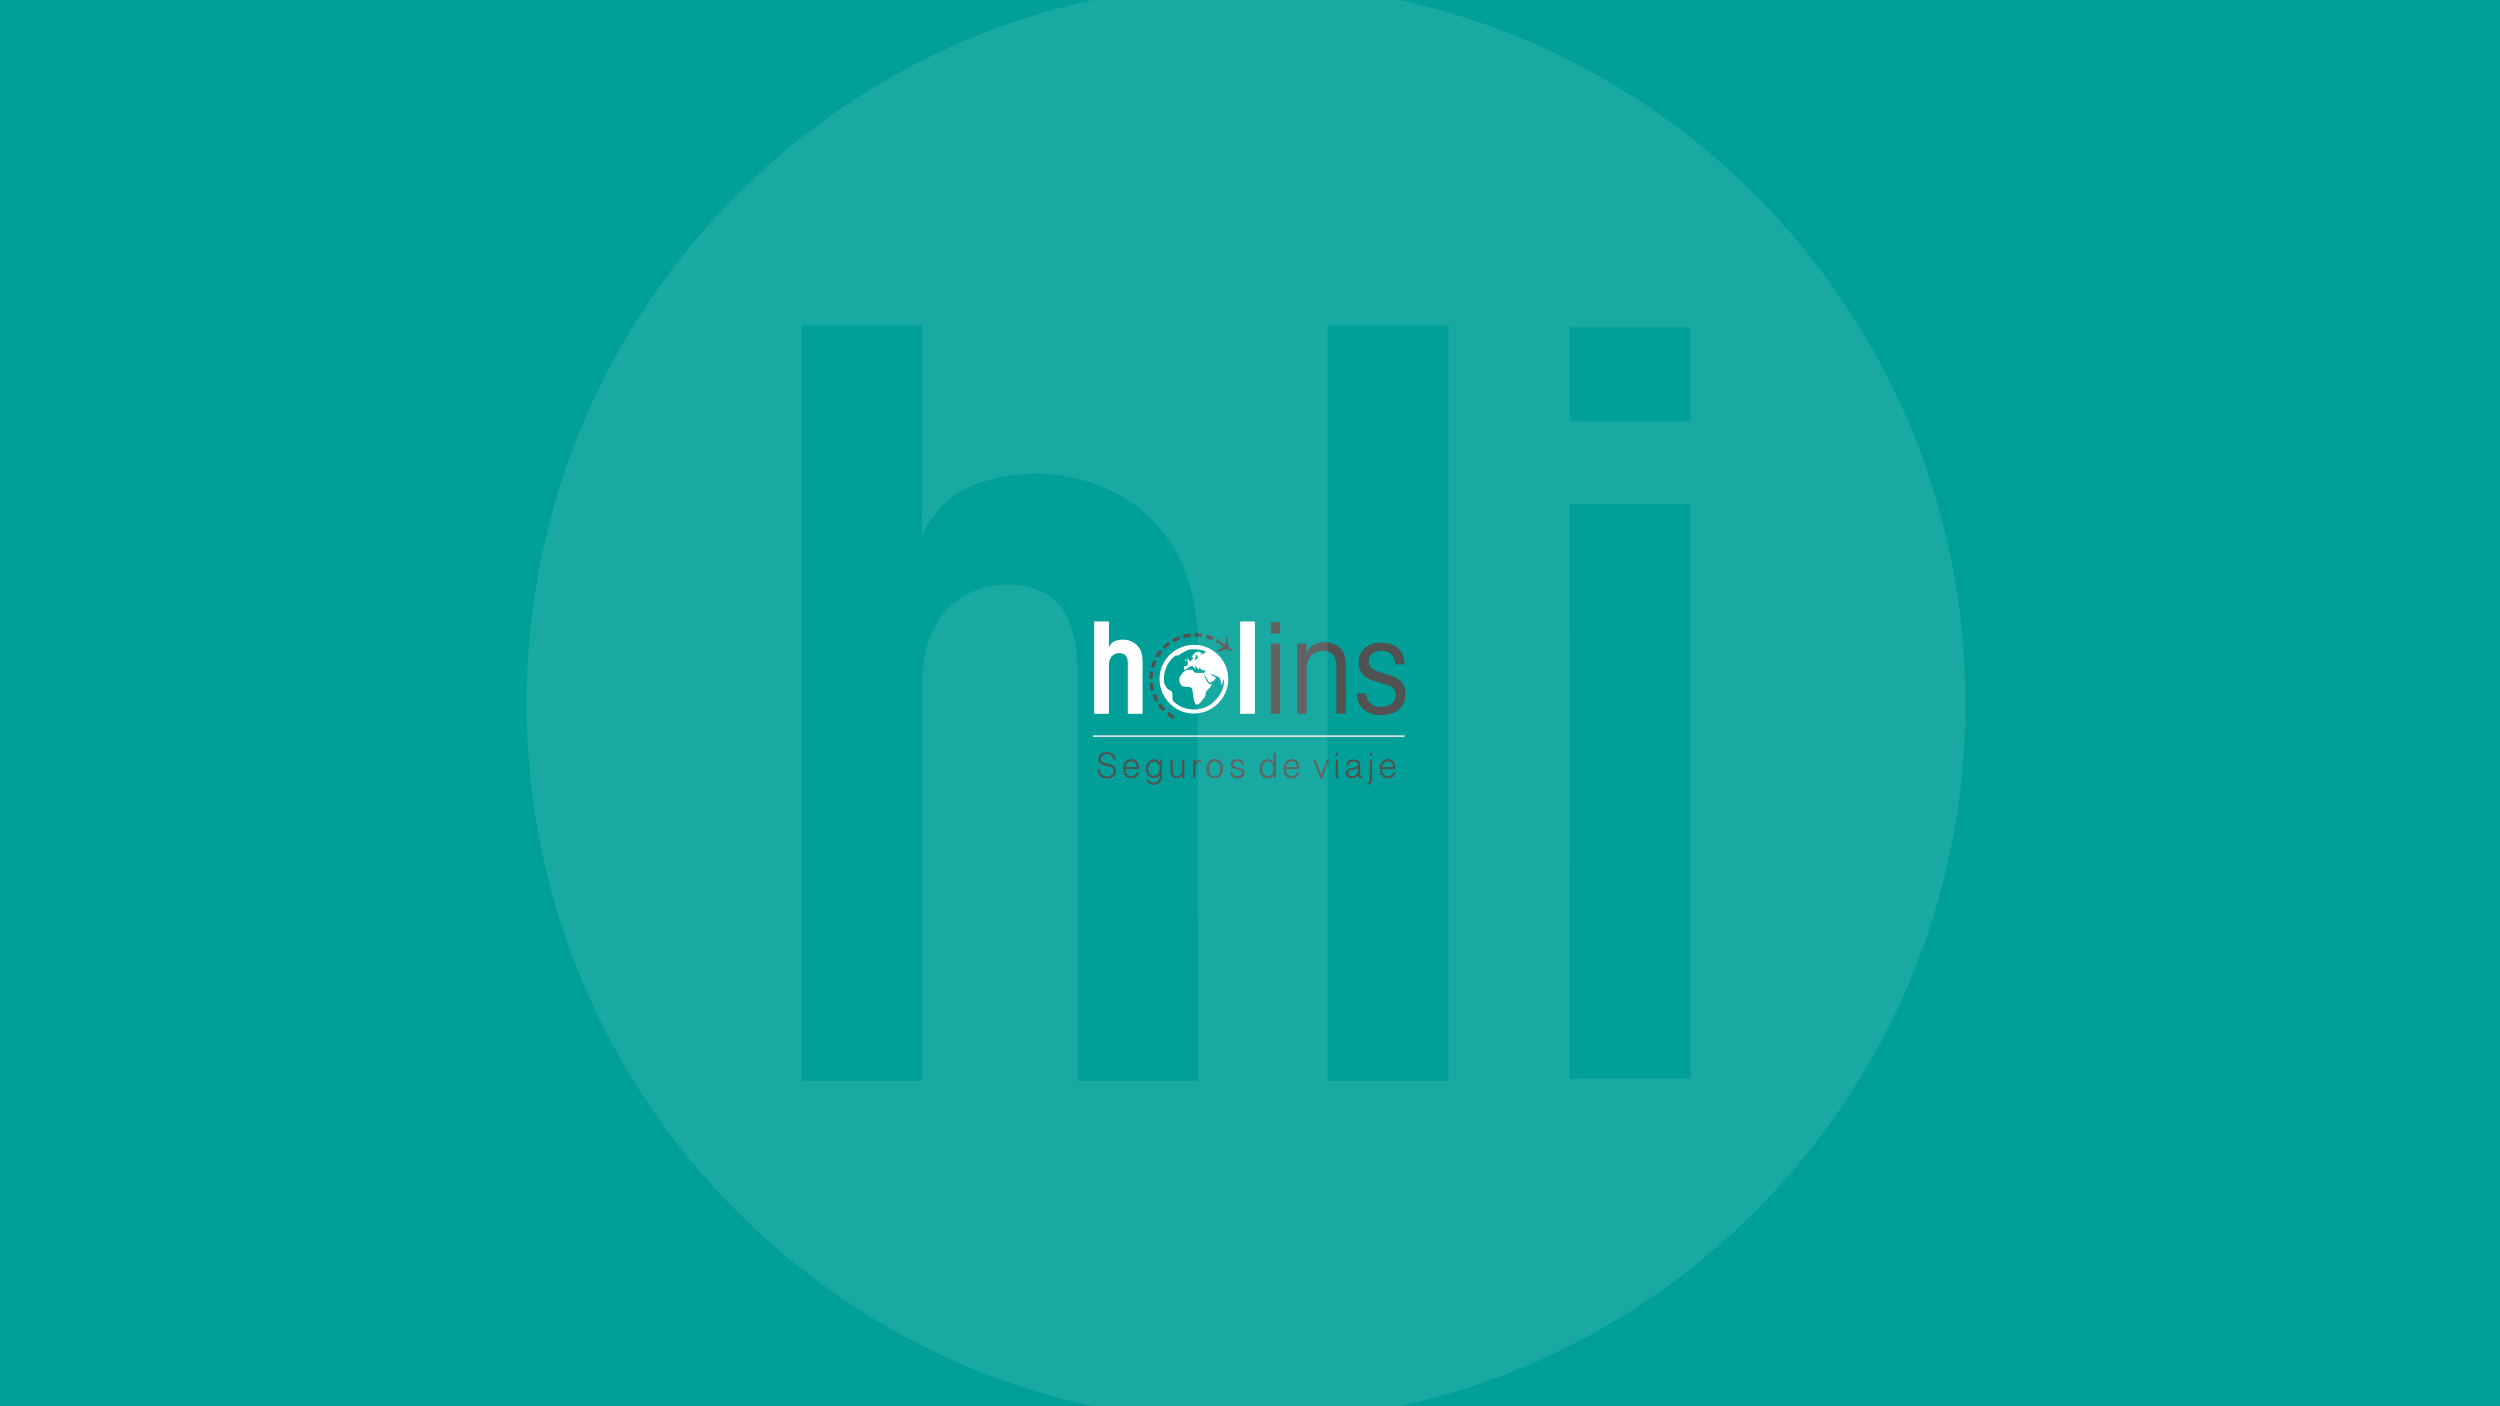 <?xml version='1.0' encoding='ASCII' standalone='yes'?>
<svg xmlns="http://www.w3.org/2000/svg" xmlns:xlink="http://www.w3.org/1999/xlink" version="1.1" width="1920.0px" viewBox="0 0 1920.0 1080.0" height="1080.0px">
  <g>
    <g>
      <defs/>
      <rect fill="#00A099" height="1080px" width="1920px" x="0" y="0"/>
    </g>
    <g transform="translate(839.25, 477.0) scale(1 1)"><g>
    <g transform="translate(0, 0) scale(1.5 1.5)"><g clip-path="url(#clip0_426_16726)">
<path d="M0.707 0.182C3.224 0.179 5.743 0.179 8.26 0.182C8.254 4.556 8.273 8.932 8.251 13.309C8.961 11.788 10.224 10.544 11.851 10.044C15.779 8.697 20.674 9.74 23.288 13.092C24.884 15.056 25.512 17.639 25.503 20.13C25.509 29.238 25.506 38.347 25.506 47.455C22.986 47.455 20.467 47.458 17.95 47.452C17.95 38.868 17.953 30.282 17.95 21.695C17.956 19.957 17.595 17.877 15.945 16.941C13.818 15.876 10.899 16.41 9.467 18.367C8.48 19.674 8.244 21.365 8.257 22.958C8.266 31.123 8.257 39.289 8.263 47.452C5.743 47.458 3.224 47.455 0.707 47.455C0.707 31.695 0.704 15.939 0.707 0.182Z" fill="white"/>
<path d="M75.45 47.464C75.45 31.704 75.447 15.947 75.45 0.188C77.97 0.188 80.487 0.188 83.007 0.188C83.007 15.947 83.007 31.704 83.007 47.464C80.487 47.464 77.967 47.467 75.45 47.464Z" fill="white"/>
<path d="M48.468 12.467C51.877 11.838 55.483 12.146 58.666 13.551C63.464 15.593 67.275 19.847 68.698 24.874C69.789 28.877 69.575 33.285 67.743 37.04C65.575 41.778 61.221 45.45 56.175 46.764C52.53 47.675 48.593 47.499 45.118 46.022C39.987 43.892 35.944 39.248 34.659 33.832C33.807 30.03 34.093 25.927 35.777 22.386C38.074 17.277 42.972 13.491 48.468 12.467ZM44.009 17.406C43.491 17.767 42.831 17.623 42.243 17.66C37.933 20.928 35.755 26.596 36.591 31.915C36.905 32.764 37.458 33.499 37.955 34.25C38.558 35.176 39.78 35.34 40.503 36.125C41.122 37.608 40.525 39.355 41.084 40.832C46.428 46.594 56.574 46.742 62.116 41.168C65.333 38.237 67.602 33.979 67.181 29.534C66.681 30.627 66.32 31.777 66.012 32.939C65.673 31.701 65.531 30.391 64.938 29.238C64.743 28.836 64.41 28.497 63.964 28.384C62.785 28.019 61.639 27.567 60.526 27.026C60.916 28.148 62.119 28.293 63.002 28.852C62.707 30.332 61.13 31.516 59.653 31.466C58.6 30.206 58.142 28.544 56.963 27.369C57.447 29.276 58.251 31.167 59.873 32.38C60.187 32.374 60.815 32.364 61.126 32.358C60.401 33.672 59.282 34.68 58.283 35.777C57.315 36.707 58.097 38.353 57.086 39.248C55.788 40.562 54.921 42.824 52.756 42.78C51.251 40.546 51.612 37.728 50.965 35.224C50.83 34.746 50.689 34.14 50.145 33.976C48.826 33.433 47.349 33.781 45.998 33.392C44.487 32.512 44.053 30.438 44.446 28.839C45.059 27.482 46.089 26.319 47.217 25.361C48.38 24.783 49.743 24.953 51.003 24.874C51.569 25.581 52.169 26.634 53.218 26.536C54.387 26.404 55.556 26.558 56.724 26.574C57.359 26.533 57.532 25.823 57.598 25.305C56.976 25.176 56.303 25.204 55.719 24.946C55.355 24.588 55.05 24.177 54.72 23.793C54.544 24.148 54.462 24.626 54.076 24.83C53.548 23.979 52.882 23.212 52.056 22.64C52.373 23.353 52.847 24.082 52.549 24.896C52.018 24.13 51.493 22.823 50.324 23.09C49.058 23.683 48.094 24.877 46.611 25.009C46.68 24.371 46.73 23.727 46.884 23.102C47.374 22.97 47.883 22.917 48.386 22.835C48.493 22.291 48.609 21.748 48.731 21.204C48.64 21.066 48.458 20.79 48.367 20.651C48.408 20.526 48.486 20.271 48.524 20.146C48.477 19.681 48.449 19.216 48.468 18.747C48.898 19.429 49.416 20.048 49.834 20.736C50.491 20.117 51.119 19.473 51.722 18.804C51.405 18.751 50.77 18.65 50.453 18.597C51.154 17.528 51.892 16.344 53.105 15.8C54.022 15.514 54.93 16.064 55.791 16.322C55.603 16.567 55.219 17.06 55.028 17.305C56.077 16.89 57.356 16.589 58.028 15.615C55.408 14.43 52.404 14.277 49.577 14.521C47.619 15.241 45.747 16.247 44.009 17.406ZM52.115 20.02C52.803 19.668 53.429 19.212 54 18.691C53.872 18.506 53.614 18.132 53.485 17.943C53.473 17.632 53.444 17.013 53.432 16.702C52.86 17.751 52.483 18.889 52.115 20.02Z" fill="white"/>
<path d="M47.723 19.588C48.345 19.751 47.685 20.706 47.245 20.332C46.988 20.021 47.368 19.553 47.723 19.588Z" fill="white"/>
<path d="M91.113 0.461C92.715 0.461 94.321 0.461 95.923 0.461C95.923 2.434 95.927 4.404 95.92 6.374C94.318 6.371 92.715 6.374 91.113 6.368C91.116 4.401 91.113 2.431 91.113 0.461Z" fill="#515151"/>
<path d="M52.439 5.953C53.68 6.06 54.921 6.214 56.153 6.399C56.102 6.984 56.049 7.565 55.996 8.149C54.707 8.134 53.425 7.983 52.15 7.816C52.241 7.194 52.335 6.575 52.439 5.953Z" fill="#515151"/>
<path d="M46.297 6.808C47.56 6.616 48.829 6.431 50.098 6.273C50.208 6.858 50.318 7.439 50.425 8.023C49.162 8.291 47.883 8.482 46.601 8.624C46.491 8.02 46.391 7.414 46.297 6.808Z" fill="#515151"/>
<path d="M58.428 6.797C59.628 7.199 60.806 7.664 61.968 8.167C61.742 8.717 61.529 9.279 61.214 9.788C60.02 9.515 58.918 8.965 57.79 8.506C57.994 7.934 58.208 7.362 58.428 6.797Z" fill="#515151"/>
<path d="M40.622 9.197C41.794 8.666 42.963 8.129 44.182 7.711C44.367 8.22 44.559 8.726 44.71 9.247C43.648 9.929 42.451 10.356 41.301 10.865C41.075 10.309 40.848 9.753 40.622 9.197Z" fill="#515151"/>
<path d="M68.535 7.602C69.201 8.949 69.113 10.495 69.33 11.947C69.286 13.643 71.319 14.134 71.796 15.617C70.662 15.453 69.654 14.903 68.658 14.382C66.82 14.866 65.019 15.808 63.078 15.632C64.249 14.712 65.626 14.112 66.898 13.345C66.015 12.588 65.11 11.853 64.218 11.108C63.599 11.221 62.98 11.325 62.361 11.422C63.137 10.568 63.813 9.628 64.328 8.591C64.513 9.185 64.661 9.785 64.828 10.382C65.846 10.923 66.864 11.469 67.888 11.994C68.12 10.533 68.186 9.044 68.535 7.602Z" fill="#515151"/>
<path d="M35.771 12.886C36.701 12.094 37.65 11.324 38.627 10.586C38.992 11.02 39.35 11.456 39.708 11.896C38.778 12.719 37.823 13.514 36.83 14.259C36.472 13.803 36.12 13.345 35.771 12.886Z" fill="#515151"/>
<path d="M113.531 11.829C116.38 10.572 119.701 10.6 122.674 11.401C124.876 12.042 126.868 13.488 127.999 15.502C129.155 17.456 129.526 19.762 129.517 22.005C129.517 30.466 129.52 38.931 129.517 47.392C127.914 47.389 126.312 47.392 124.71 47.392C124.7 39.141 124.732 30.894 124.694 22.643C124.666 20.076 123.817 17.11 121.338 15.888C117.888 14.305 113.298 15.36 111.086 18.512C109.977 20.076 109.5 22.015 109.525 23.916C109.525 31.742 109.525 39.565 109.525 47.392C107.922 47.392 106.323 47.389 104.721 47.395C104.711 35.434 104.718 23.473 104.718 11.511C106.32 11.511 107.922 11.511 109.525 11.511C109.528 13.208 109.506 14.901 109.547 16.595C110.216 14.578 111.529 12.699 113.531 11.829Z" fill="#515151"/>
<path d="M138.239 14.883C140.375 12.194 143.916 11.025 147.262 11.047C150.668 11.038 154.357 11.829 156.808 14.362C158.847 16.407 159.585 19.358 159.701 22.163C158.105 22.173 156.512 22.16 154.916 22.176C154.684 20.19 154.131 18.06 152.503 16.75C150.301 14.984 147.115 14.899 144.535 15.785C141.638 16.797 140.344 20.668 141.953 23.241C143.319 25.176 145.78 25.748 147.913 26.427C151.234 27.457 154.863 28.189 157.518 30.599C159.984 32.814 160.528 36.446 159.934 39.569C159.431 42.428 157.577 45.005 155.029 46.391C152.4 47.883 149.289 48.263 146.31 48.103C143.162 47.895 139.917 46.771 137.786 44.348C135.967 42.375 135.26 39.648 135.194 37.021C136.787 37.015 138.383 37.021 139.976 37.015C140.074 38.994 140.749 41.056 142.371 42.309C144.328 43.934 147.046 44.1 149.462 43.71C151.118 43.465 152.817 42.831 153.92 41.517C155.124 40.059 155.322 37.97 154.797 36.204C154.307 34.561 152.833 33.465 151.316 32.824C147.652 31.287 143.495 31.03 140.089 28.871C138.33 27.772 137.023 25.99 136.539 23.97C135.785 20.897 136.175 17.381 138.239 14.883Z" fill="#515151"/>
<path d="M91.113 11.53C92.715 11.523 94.318 11.527 95.92 11.523C95.927 23.503 95.92 35.484 95.923 47.461C94.321 47.467 92.719 47.464 91.113 47.464C91.113 35.487 91.119 23.507 91.113 11.53Z" fill="#515151"/>
<path d="M34.301 14.734C34.775 15.052 35.243 15.375 35.708 15.705C34.995 16.726 34.332 17.795 33.462 18.693C32.902 18.502 32.463 18.084 31.938 17.826C32.692 16.77 33.474 15.73 34.301 14.734Z" fill="#515151"/>
<path d="M31.039 19.938C31.592 20.113 32.145 20.293 32.698 20.475C32.305 21.719 31.822 22.932 31.288 24.122C30.763 23.925 30.241 23.72 29.723 23.51C30.103 22.297 30.558 21.113 31.039 19.938Z" fill="#515151"/>
<path d="M29.22 25.688C29.808 25.76 30.398 25.835 30.986 25.914C30.882 27.211 30.716 28.503 30.464 29.778C29.921 29.693 29.38 29.609 28.84 29.524C28.965 28.245 29.104 26.966 29.22 25.688Z" fill="#515151"/>
<path d="M29.082 31.88C29.66 31.779 30.235 31.675 30.813 31.578C31.046 32.832 31.228 34.092 31.41 35.352C30.816 35.44 30.222 35.531 29.628 35.619C29.434 34.374 29.248 33.13 29.082 31.88Z" fill="#515151"/>
<path d="M30.452 37.854C30.98 37.615 31.514 37.383 32.048 37.156C32.635 38.281 33.151 39.44 33.638 40.615C33.094 40.854 32.547 41.09 32.004 41.322C31.466 40.172 30.961 39.013 30.452 37.854Z" fill="#515151"/>
<path d="M33.346 43.263C33.829 42.861 34.316 42.468 34.813 42.078C35.601 43.065 36.399 44.045 37.185 45.035C36.739 45.44 36.289 45.836 35.831 46.225C34.964 45.273 34.128 44.287 33.346 43.263Z" fill="#515151"/>
<path d="M37.898 47.963C38.215 47.469 38.539 46.979 38.866 46.492C39.925 47.193 40.955 47.928 41.97 48.691C41.631 49.16 41.291 49.625 40.943 50.087C39.884 49.446 38.872 48.726 37.898 47.963Z" fill="#515151"/>
<path d="M4.707 67.615C6.62 66.738 9.209 66.779 10.777 68.325C11.484 68.975 11.641 69.955 11.836 70.851C11.465 70.873 11.094 70.898 10.723 70.92C10.431 70.049 10.177 68.997 9.256 68.576C8.05 67.992 6.548 68.017 5.338 68.582C4.16 69.113 3.654 70.782 4.462 71.825C5.187 72.654 6.385 72.686 7.384 72.921C8.876 73.188 10.601 73.512 11.49 74.885C12.681 76.798 11.515 79.529 9.426 80.22C7.519 80.82 5.062 80.801 3.623 79.221C2.793 78.357 2.636 77.122 2.498 75.988C2.771 75.985 3.312 75.975 3.585 75.969C3.789 77.087 4.069 78.366 5.125 78.998C6.535 79.827 8.505 79.736 9.781 78.683C10.95 77.728 10.981 75.633 9.649 74.803C7.792 73.81 5.363 74.257 3.695 72.849C2.177 71.344 2.784 68.488 4.707 67.615Z" fill="#515151"/>
<path d="M92.558 67.456C92.847 67.456 93.432 67.453 93.721 67.453C93.727 71.732 93.721 76.008 93.727 80.288C93.331 80.294 92.939 80.297 92.546 80.3C92.565 79.886 92.584 79.471 92.606 79.056C91.248 80.888 88.226 81.155 86.689 79.43C85.209 77.504 85.115 74.67 86.334 72.593C87.186 71.082 89.162 70.406 90.789 70.931C91.522 71.183 92.043 71.786 92.596 72.295C92.527 70.683 92.561 69.071 92.558 67.456ZM88.973 71.83C86.68 72.571 86.209 75.572 87.003 77.57C87.468 78.99 89.121 79.864 90.544 79.333C91.701 78.971 92.285 77.762 92.458 76.64C92.631 75.408 92.612 74.054 91.936 72.964C91.346 71.978 90.073 71.497 88.973 71.83Z" fill="#515151"/>
<path d="M124.364 67.462C124.754 67.459 125.143 67.462 125.533 67.465C125.533 67.965 125.533 68.468 125.536 68.97C125.143 68.974 124.754 68.974 124.364 68.974C124.364 68.471 124.364 67.965 124.364 67.462Z" fill="#515151"/>
<path d="M141.814 67.453C142.107 67.453 142.691 67.453 142.983 67.453C142.98 67.953 142.98 68.455 142.98 68.961C142.691 68.958 142.107 68.958 141.814 68.958C141.811 68.455 141.811 67.953 141.814 67.453Z" fill="#515151"/>
<path d="M17.513 71.311C19.068 70.356 21.39 70.451 22.597 71.924C23.492 72.992 23.561 74.441 23.681 75.767C21.334 75.779 18.99 75.745 16.643 75.789C16.772 77.184 17.208 78.865 18.729 79.323C20.347 79.939 22.088 78.937 22.594 77.338C22.873 77.344 23.429 77.356 23.709 77.363C23.297 78.374 22.836 79.505 21.789 80.018C20.369 80.728 18.503 80.706 17.183 79.776C15.87 78.767 15.499 76.989 15.559 75.415C15.603 73.872 16.159 72.185 17.513 71.311ZM17.768 72.537C17.174 73.121 16.973 73.96 16.703 74.72C18.638 74.749 20.577 74.771 22.512 74.698C22.254 73.9 22.138 72.977 21.481 72.386C20.473 71.418 18.716 71.55 17.768 72.537Z" fill="#515151"/>
<path d="M27.303 75.409C27.231 73.172 28.944 70.793 31.309 70.775C32.522 70.633 33.521 71.406 34.389 72.141C34.379 71.746 34.37 71.35 34.363 70.957C34.621 70.957 35.139 70.957 35.397 70.957C35.362 74.03 35.469 77.103 35.347 80.172C35.328 81.784 34.144 83.245 32.582 83.628C30.65 84.184 27.944 83.553 27.479 81.303C27.762 81.291 28.328 81.262 28.61 81.25C29.415 83.028 31.888 83.091 33.33 82.12C34.329 81.432 34.263 80.103 34.382 79.032C33.16 80.15 31.391 80.665 29.808 80.053C27.944 79.39 27.225 77.228 27.303 75.409ZM30.185 72.107C28.29 73.062 28.092 75.638 28.689 77.445C29.236 79.299 31.866 79.789 33.195 78.494C34.473 77.103 34.571 74.734 33.612 73.144C32.884 72.069 31.388 71.532 30.185 72.107Z" fill="#515151"/>
<path d="M60.988 70.87C62.691 70.283 64.802 70.833 65.786 72.4C66.926 74.216 66.93 76.692 65.912 78.562C64.476 81.135 60.077 81.085 58.786 78.408C57.513 75.875 58.047 71.951 60.988 70.87ZM61.265 72.033C60.096 72.554 59.511 73.852 59.411 75.071C59.288 76.4 59.496 77.962 60.633 78.832C61.821 79.844 63.841 79.658 64.718 78.326C65.663 76.843 65.604 74.842 64.89 73.277C64.287 71.942 62.553 71.467 61.265 72.033Z" fill="#515151"/>
<path d="M71.774 71.232C73.198 70.475 75.114 70.462 76.459 71.405C77.201 71.908 77.398 72.822 77.659 73.62C77.398 73.623 76.88 73.629 76.622 73.632C76.264 71.838 74.112 71.377 72.651 72.099C71.784 72.52 71.674 73.975 72.576 74.415C74.005 75.2 75.868 74.999 77.122 76.137C78.353 77.447 77.543 79.844 75.837 80.284C74.319 80.661 72.422 80.683 71.25 79.492C70.606 78.883 70.505 77.965 70.361 77.142C71.492 77.067 71.554 78.242 72.167 78.858C73.125 79.546 74.492 79.583 75.548 79.09C76.465 78.666 76.682 77.079 75.74 76.58C74.366 75.97 72.78 75.948 71.485 75.141C70.153 74.226 70.335 71.952 71.774 71.232Z" fill="#515151"/>
<path d="M99.778 71.251C101.353 70.344 103.671 70.488 104.824 72.006C105.663 73.071 105.732 74.475 105.846 75.766C103.502 75.773 101.155 75.76 98.811 75.773C98.918 77.193 99.395 78.905 100.95 79.339C102.562 79.923 104.265 78.905 104.758 77.322C105.132 77.337 105.506 77.353 105.883 77.372C105.459 78.346 105.032 79.439 104.039 79.97C102.65 80.721 100.806 80.712 99.464 79.857C98.057 78.871 97.651 77.011 97.727 75.386C97.771 73.812 98.361 72.09 99.778 71.251ZM99.854 72.621C99.329 73.206 99.131 73.988 98.836 74.698C100.774 74.774 102.716 74.742 104.658 74.727C104.435 73.884 104.297 72.917 103.583 72.326C102.531 71.399 100.765 71.581 99.854 72.621Z" fill="#515151"/>
<path d="M148.695 71.48C150.279 70.308 152.883 70.387 154.109 72.046C154.922 73.105 154.988 74.49 155.102 75.769C152.758 75.778 150.414 75.753 148.07 75.781C148.155 77.283 148.761 79.096 150.445 79.407C152.032 79.86 153.54 78.785 154.036 77.302C154.404 77.337 154.775 77.371 155.149 77.403C154.703 78.323 154.319 79.395 153.373 79.925C152.057 80.692 150.323 80.702 148.975 80.017C147.586 79.244 147.027 77.569 146.986 76.061C146.907 74.408 147.332 72.548 148.695 71.48ZM149.151 72.577C148.588 73.167 148.387 73.981 148.12 74.726C150.056 74.751 151.994 74.763 153.933 74.716C153.681 73.89 153.549 72.938 152.861 72.347C151.828 71.411 150.078 71.571 149.151 72.577Z" fill="#515151"/>
<path d="M39.796 71.016C40.185 71.016 40.575 71.016 40.965 71.019C40.968 73.014 40.952 75.009 40.958 77.004C40.983 77.639 40.974 78.361 41.439 78.858C42.774 80.184 45.608 79.269 45.674 77.312C45.756 75.216 45.678 73.114 45.703 71.016C45.995 71.016 46.579 71.016 46.871 71.016C46.871 74.139 46.871 77.259 46.871 80.382C46.573 80.379 45.973 80.372 45.674 80.369C45.7 80.074 45.747 79.483 45.772 79.188C45.131 79.722 44.49 80.388 43.607 80.457C41.976 80.787 39.953 79.738 39.849 77.947C39.717 75.641 39.834 73.325 39.796 71.016Z" fill="#515151"/>
<path d="M51.405 71.016C51.697 71.016 52.285 71.016 52.577 71.019C52.571 71.453 52.565 71.887 52.555 72.323C53.337 71.491 54.349 70.947 55.499 70.875C55.509 71.133 55.527 71.645 55.537 71.899C54.459 72.085 53.124 72.386 52.81 73.615C52.329 75.798 52.675 78.07 52.574 80.291C52.184 80.294 51.795 80.298 51.408 80.301C51.402 77.206 51.405 74.111 51.405 71.016Z" fill="#515151"/>
<path d="M112.959 71.016C113.37 71.019 113.785 71.019 114.2 71.026C115.136 73.633 116.069 76.244 117.015 78.852C117.895 76.433 118.743 74.004 119.623 71.588C119.698 70.875 120.525 71.06 121.021 70.922C119.887 74.086 118.709 77.231 117.562 80.388C117.166 80.379 116.773 80.373 116.38 80.363C115.256 77.243 114.099 74.133 112.959 71.016Z" fill="#515151"/>
<path d="M124.367 71.031C124.754 71.031 125.143 71.031 125.533 71.031C125.533 74.148 125.533 77.262 125.533 80.378C125.143 80.378 124.754 80.378 124.367 80.378C124.364 77.262 124.364 74.148 124.367 71.031Z" fill="#515151"/>
<path d="M131.034 71.445C132.338 70.666 134.003 70.694 135.405 71.194C136.14 71.435 136.753 72.07 136.841 72.859C137.092 74.939 136.806 77.037 136.991 79.121C137.171 79.535 137.664 79.639 138.057 79.758C138.041 79.95 138.016 80.336 138.003 80.528C137.535 80.49 137.061 80.484 136.602 80.384C136.087 80.186 135.986 79.554 135.722 79.139C134.472 80.5 132.319 80.965 130.679 80.06C129.061 79.171 129.162 76.422 130.824 75.633C132.2 74.986 133.815 75.246 135.21 74.662C136.137 74.178 135.999 72.642 135.103 72.196C134.167 71.725 133.014 71.768 132.046 72.114C131.339 72.384 131.147 73.192 130.824 73.795C130.472 73.779 130.123 73.76 129.778 73.742C130.038 72.915 130.205 71.91 131.034 71.445ZM131.788 76.305C130.554 76.654 130.5 78.59 131.594 79.146C132.913 79.805 134.607 79.186 135.398 77.993C135.929 77.213 135.804 76.224 135.892 75.335C134.578 75.888 133.13 75.888 131.788 76.305Z" fill="#515151"/>
<path d="M141.817 71.094C142.091 71.097 142.641 71.106 142.914 71.109C142.908 74.531 142.917 77.953 142.914 81.371C142.889 82.046 142.886 82.882 142.26 83.306C141.72 83.592 141.085 83.558 140.504 83.665C140.504 83.476 140.51 83.096 140.514 82.907C141.019 82.728 141.805 82.697 141.777 81.984C141.877 78.355 141.777 74.723 141.817 71.094Z" fill="#515151"/>
<path opacity="0.95" d="M0.154 58.453C53.331 58.453 106.505 58.453 159.683 58.453C159.679 58.682 159.676 59.144 159.676 59.374C106.502 59.377 53.331 59.374 0.157 59.374C0.157 59.144 0.154 58.682 0.154 58.453Z" fill="#E1E1E1"/>
</g>
<defs>
<clipPath id="clip0_426_16726">
<rect width="160" height="84" fill="white" transform="translate(0.154)"/>
</clipPath>
</defs>
</g>
  </g>
</g>
    <g transform="translate(173.5, -240.0) scale(1 1)"><g>
    <g transform="translate(0, 0) scale(13 13)" opacity="0.1"><path fill-rule="evenodd" clip-rule="evenodd" d="M102.766 60C102.766 83.472 83.738 102.5 60.266 102.5C36.794 102.5 17.766 83.472 17.766 60C17.766 36.528 36.794 17.5 60.266 17.5C83.738 17.5 102.766 36.528 102.766 60ZM34.003 37.674C36.38 37.671 38.76 37.671 41.137 37.674C41.135 39.247 41.136 40.821 41.137 42.395V42.395V42.395V42.396C41.139 44.954 41.141 47.513 41.128 50.072C41.799 48.636 42.992 47.46 44.529 46.989C48.238 45.716 52.861 46.701 55.33 49.867C56.837 51.722 57.431 54.161 57.422 56.514C57.426 62.966 57.426 69.417 57.425 75.869C57.425 78.02 57.425 80.17 57.425 82.321C56.83 82.321 56.235 82.321 55.64 82.321H55.64H55.64H55.639C53.855 82.322 52.071 82.322 50.288 82.318C50.288 79.616 50.289 76.913 50.289 74.211C50.29 68.805 50.29 63.398 50.288 57.992C50.294 56.351 49.953 54.386 48.395 53.502C46.386 52.496 43.63 53.001 42.276 54.849C41.345 56.084 41.122 57.68 41.134 59.184C41.139 63.389 41.138 67.594 41.138 71.799V71.803V71.804V71.804V71.804C41.138 75.309 41.137 78.814 41.14 82.318C39.357 82.322 37.575 82.322 35.794 82.321H35.786H35.786C35.191 82.321 34.597 82.321 34.003 82.321C34.003 77.359 34.003 72.398 34.003 67.437V67.415V67.414V67.413C34.002 57.5 34.001 47.587 34.003 37.674ZM65.082 67.438C65.082 72.399 65.083 77.36 65.083 82.322C66.667 82.324 68.253 82.323 69.839 82.322C70.632 82.322 71.426 82.322 72.219 82.322V37.672H65.083C65.081 47.594 65.081 57.516 65.082 67.437V67.438V67.438ZM79.391 37.797H86.528C86.528 38.263 86.528 38.728 86.529 39.194V39.198C86.53 40.594 86.531 41.988 86.523 43.382C85.573 43.381 84.621 43.38 83.671 43.38C82.244 43.38 80.818 43.38 79.391 43.376C79.394 42.139 79.394 40.901 79.392 39.662V39.658C79.392 39.038 79.391 38.418 79.391 37.797ZM83.671 48.247C82.244 48.247 80.818 48.248 79.391 48.251C79.398 55.792 79.396 63.335 79.394 70.877C79.392 74.648 79.391 78.418 79.391 82.189C79.987 82.189 80.583 82.189 81.178 82.189C82.963 82.19 84.745 82.19 86.528 82.186C86.526 77.338 86.527 72.491 86.527 67.642C86.528 61.177 86.529 54.711 86.523 48.245C85.573 48.246 84.621 48.247 83.671 48.247Z" fill="white"/>
</g>
  </g>
</g>
  </g>
</svg>
